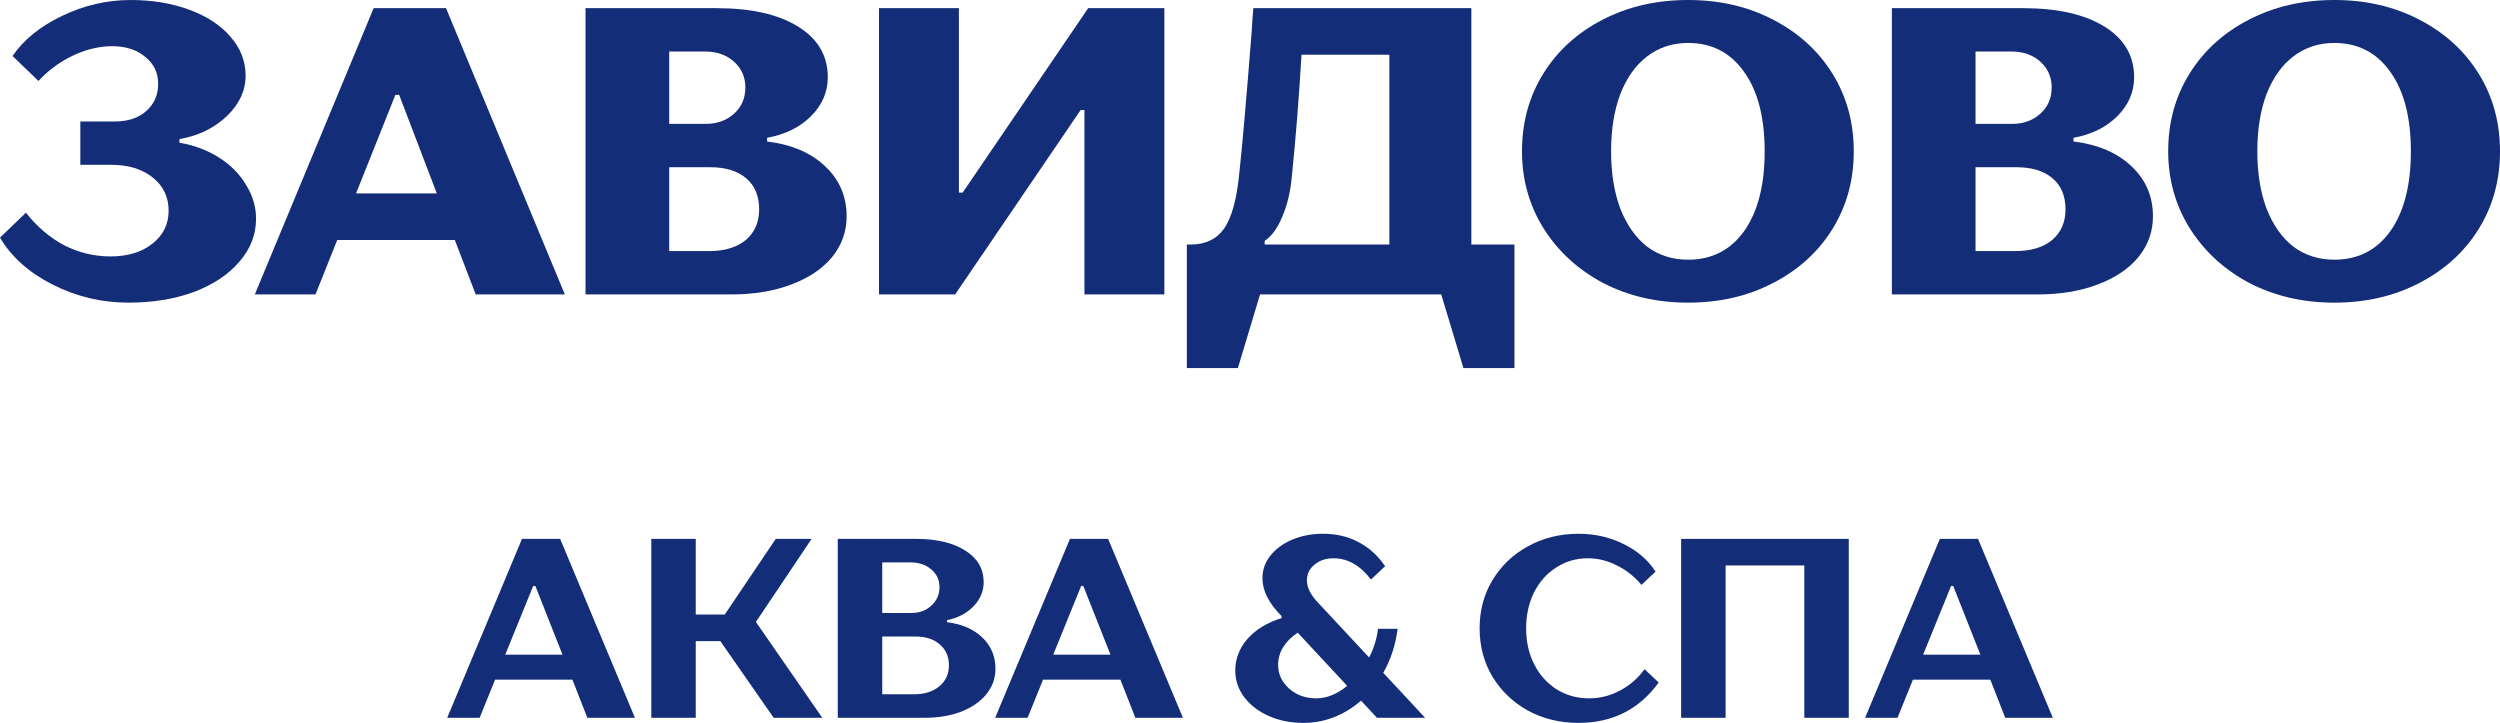 <?xml version="1.0" encoding="UTF-8"?> <svg xmlns="http://www.w3.org/2000/svg" width="83" height="24" viewBox="0 0 83 24" fill="none"><path d="M77.499 10.048C76.462 10.048 75.522 9.831 74.679 9.396C73.846 8.952 73.188 8.351 72.707 7.59C72.225 6.821 71.984 5.965 71.984 5.024C71.984 4.064 72.22 3.204 72.693 2.444C73.165 1.684 73.823 1.086 74.665 0.652C75.508 0.217 76.453 0 77.499 0C78.546 0 79.486 0.217 80.319 0.652C81.162 1.086 81.819 1.684 82.291 2.444C82.764 3.204 83 4.064 83 5.024C83 5.983 82.764 6.843 82.291 7.604C81.819 8.364 81.162 8.962 80.319 9.396C79.486 9.831 78.546 10.048 77.499 10.048ZM77.499 8.622C78.286 8.622 78.907 8.305 79.361 7.672C79.814 7.029 80.041 6.146 80.041 5.024C80.041 3.901 79.814 3.023 79.361 2.39C78.907 1.747 78.286 1.426 77.499 1.426C76.981 1.426 76.527 1.575 76.138 1.874C75.758 2.163 75.462 2.58 75.249 3.123C75.045 3.666 74.943 4.3 74.943 5.024C74.943 5.748 75.045 6.382 75.249 6.925C75.462 7.468 75.758 7.889 76.138 8.188C76.527 8.477 76.981 8.622 77.499 8.622Z" fill="#142D78"></path><path d="M68.839 4.697C69.654 4.797 70.297 5.073 70.77 5.525C71.242 5.969 71.478 6.521 71.478 7.182C71.478 7.689 71.316 8.141 70.992 8.54C70.668 8.929 70.214 9.232 69.631 9.449C69.056 9.667 68.394 9.775 67.644 9.775H62.81V0.271H67.158C68.306 0.271 69.209 0.474 69.867 0.882C70.524 1.289 70.853 1.85 70.853 2.565C70.853 3.054 70.668 3.484 70.297 3.855C69.927 4.226 69.441 4.466 68.839 4.575V4.697ZM65.588 1.71V4.113H66.797C67.177 4.113 67.491 4 67.741 3.774C67.991 3.547 68.116 3.258 68.116 2.905C68.116 2.561 67.991 2.276 67.741 2.049C67.491 1.823 67.167 1.71 66.769 1.71H65.588ZM66.908 8.336C67.427 8.336 67.834 8.214 68.13 7.969C68.427 7.716 68.575 7.376 68.575 6.951C68.575 6.507 68.431 6.163 68.144 5.919C67.857 5.675 67.459 5.552 66.95 5.552H65.588V8.336H66.908Z" fill="#142D78"></path><path d="M56.044 10.048C55.007 10.048 54.067 9.831 53.224 9.396C52.391 8.952 51.733 8.351 51.252 7.59C50.77 6.821 50.53 5.965 50.53 5.024C50.53 4.064 50.766 3.204 51.238 2.444C51.71 1.684 52.368 1.086 53.211 0.652C54.053 0.217 54.998 0 56.044 0C57.091 0 58.031 0.217 58.864 0.652C59.707 1.086 60.365 1.684 60.837 2.444C61.309 3.204 61.545 4.064 61.545 5.024C61.545 5.983 61.309 6.843 60.837 7.604C60.365 8.364 59.707 8.962 58.864 9.396C58.031 9.831 57.091 10.048 56.044 10.048ZM56.044 8.622C56.832 8.622 57.452 8.305 57.906 7.672C58.36 7.029 58.587 6.146 58.587 5.024C58.587 3.901 58.36 3.023 57.906 2.39C57.452 1.747 56.832 1.426 56.044 1.426C55.526 1.426 55.072 1.575 54.683 1.874C54.303 2.163 54.007 2.58 53.794 3.123C53.59 3.666 53.488 4.3 53.488 5.024C53.488 5.748 53.59 6.382 53.794 6.925C54.007 7.468 54.303 7.889 54.683 8.188C55.072 8.477 55.526 8.622 56.044 8.622Z" fill="#142D78"></path><path d="M39.403 12.219V8.119H39.528C40.019 8.119 40.39 7.942 40.64 7.589C40.89 7.227 41.056 6.63 41.14 5.797C41.242 4.864 41.381 3.28 41.556 1.045C41.575 0.701 41.594 0.443 41.612 0.271H48.849V8.119H50.28V12.219H48.586L47.849 9.775H41.834L41.098 12.219H39.403ZM41.987 8.119H46.127V1.818H43.21C43.126 3.24 43.02 4.584 42.89 5.851C42.844 6.367 42.737 6.815 42.571 7.195C42.413 7.576 42.219 7.843 41.987 7.996V8.119Z" fill="#142D78"></path><path d="M31.711 9.775H29.183V0.271H31.836V6.394H31.961L36.128 0.271H38.657V9.775H36.003V3.652H35.878L31.711 9.775Z" fill="#142D78"></path><path d="M25.468 4.697C26.283 4.797 26.927 5.073 27.399 5.525C27.872 5.969 28.108 6.521 28.108 7.182C28.108 7.689 27.946 8.141 27.622 8.54C27.297 8.929 26.844 9.232 26.26 9.449C25.686 9.667 25.024 9.775 24.274 9.775H19.439V0.271H23.788C24.936 0.271 25.839 0.474 26.496 0.882C27.154 1.289 27.483 1.85 27.483 2.565C27.483 3.054 27.297 3.484 26.927 3.855C26.556 4.226 26.07 4.466 25.468 4.575V4.697ZM22.218 1.71V4.113H23.426C23.806 4.113 24.121 4 24.371 3.774C24.621 3.547 24.746 3.258 24.746 2.905C24.746 2.561 24.621 2.276 24.371 2.049C24.121 1.823 23.797 1.71 23.398 1.71H22.218ZM23.537 8.336C24.056 8.336 24.463 8.214 24.76 7.969C25.056 7.716 25.204 7.376 25.204 6.951C25.204 6.507 25.061 6.163 24.774 5.919C24.487 5.675 24.088 5.552 23.579 5.552H22.218V8.336H23.537Z" fill="#142D78"></path><path d="M18.753 9.775H15.794L15.1 7.969H11.196L10.474 9.775H8.46L12.405 0.271H14.808L18.753 9.775ZM13.127 3.149L11.821 6.421H14.502L13.252 3.149H13.127Z" fill="#142D78"></path><path d="M4.265 10.048C3.376 10.048 2.537 9.849 1.75 9.45C0.963 9.052 0.38 8.532 0 7.889L0.861 7.061C1.232 7.531 1.658 7.893 2.139 8.147C2.621 8.391 3.13 8.513 3.667 8.513C4.241 8.513 4.705 8.373 5.056 8.093C5.418 7.812 5.598 7.445 5.598 6.993C5.598 6.54 5.422 6.174 5.07 5.893C4.718 5.612 4.26 5.472 3.695 5.472H2.667V4.033H3.806C4.241 4.033 4.589 3.92 4.848 3.693C5.117 3.458 5.251 3.155 5.251 2.784C5.251 2.412 5.107 2.114 4.82 1.887C4.542 1.652 4.177 1.534 3.723 1.534C3.297 1.534 2.862 1.638 2.417 1.847C1.982 2.055 1.602 2.335 1.278 2.688L0.417 1.86C0.787 1.317 1.334 0.874 2.056 0.53C2.788 0.177 3.547 1.71771e-05 4.334 1.71771e-05C5.056 1.71771e-05 5.709 0.109 6.293 0.326C6.876 0.543 7.33 0.842 7.654 1.222C7.987 1.602 8.154 2.032 8.154 2.512C8.154 3.01 7.946 3.458 7.529 3.856C7.112 4.254 6.589 4.508 5.959 4.617V4.739C6.441 4.82 6.876 4.983 7.265 5.228C7.654 5.472 7.955 5.775 8.168 6.137C8.39 6.49 8.501 6.866 8.501 7.264C8.501 7.789 8.316 8.265 7.946 8.69C7.585 9.115 7.08 9.45 6.432 9.695C5.793 9.93 5.07 10.048 4.265 10.048Z" fill="#142D78"></path><path d="M68.154 23.831H66.574L66.079 22.566H63.509L62.997 23.831H61.921L64.403 17.891H65.671L68.154 23.831ZM64.777 19.452L63.848 21.735H65.749L64.846 19.452H64.777Z" fill="#142D78"></path><path d="M57.29 23.831H55.814V17.891H61.379V23.831H59.903V18.773H57.29V23.831Z" fill="#142D78"></path><path d="M52.404 24C51.791 24 51.232 23.864 50.728 23.593C50.231 23.316 49.837 22.939 49.548 22.464C49.264 21.983 49.123 21.449 49.123 20.86C49.123 20.272 49.264 19.74 49.548 19.265C49.837 18.784 50.231 18.408 50.728 18.137C51.232 17.859 51.791 17.721 52.404 17.721C52.948 17.721 53.446 17.834 53.897 18.06C54.354 18.281 54.71 18.586 54.965 18.977L54.496 19.418C54.265 19.141 53.993 18.926 53.68 18.773C53.373 18.615 53.052 18.535 52.717 18.535C52.329 18.535 51.979 18.637 51.666 18.841C51.353 19.039 51.108 19.316 50.928 19.672C50.755 20.023 50.668 20.419 50.668 20.86C50.668 21.307 50.757 21.706 50.937 22.057C51.116 22.408 51.365 22.685 51.683 22.888C52.002 23.086 52.361 23.185 52.76 23.185C53.113 23.185 53.452 23.101 53.776 22.931C54.1 22.761 54.375 22.523 54.6 22.218L55.069 22.659C54.421 23.553 53.532 24 52.404 24Z" fill="#142D78"></path><path d="M47.313 23.83H45.716L45.186 23.262C44.914 23.499 44.613 23.683 44.283 23.813C43.959 23.938 43.621 24 43.268 24C42.851 24 42.469 23.924 42.122 23.771C41.78 23.618 41.508 23.409 41.306 23.143C41.109 22.877 41.011 22.583 41.011 22.261C41.011 21.87 41.147 21.519 41.419 21.208C41.696 20.897 42.072 20.668 42.547 20.521V20.453C42.124 20.029 41.913 19.61 41.913 19.197C41.913 18.92 42 18.671 42.174 18.451C42.353 18.224 42.596 18.046 42.903 17.916C43.21 17.786 43.551 17.721 43.927 17.721C44.367 17.721 44.761 17.814 45.108 18.001C45.455 18.182 45.748 18.448 45.985 18.798L45.516 19.24C45.157 18.77 44.743 18.535 44.275 18.535C44.02 18.535 43.809 18.606 43.641 18.747C43.473 18.883 43.389 19.059 43.389 19.274C43.389 19.506 43.514 19.752 43.762 20.012L45.455 21.828C45.611 21.528 45.71 21.211 45.75 20.877H46.401C46.332 21.415 46.173 21.901 45.924 22.337L47.313 23.83ZM43.693 23.185C44.046 23.185 44.39 23.047 44.726 22.77L43.085 21.005C42.877 21.14 42.715 21.302 42.599 21.488C42.489 21.669 42.434 21.864 42.434 22.074C42.434 22.277 42.489 22.464 42.599 22.634C42.715 22.804 42.868 22.939 43.059 23.041C43.25 23.137 43.461 23.185 43.693 23.185Z" fill="#142D78"></path><path d="M39.273 23.831H37.693L37.198 22.566H34.628L34.116 23.831H33.039L35.522 17.891H36.79L39.273 23.831ZM35.895 19.452L34.967 21.735H36.868L35.965 19.452H35.895Z" fill="#142D78"></path><path d="M31.443 20.657C31.935 20.719 32.326 20.889 32.615 21.166C32.904 21.443 33.049 21.788 33.049 22.201C33.049 22.518 32.948 22.801 32.745 23.05C32.548 23.293 32.271 23.485 31.912 23.627C31.559 23.763 31.151 23.831 30.688 23.831H27.814V17.891H30.41C31.099 17.891 31.645 18.021 32.051 18.281C32.456 18.536 32.658 18.886 32.658 19.333C32.658 19.627 32.545 19.893 32.32 20.131C32.094 20.363 31.802 20.515 31.443 20.589V20.657ZM29.29 18.671V20.351H30.254C30.526 20.351 30.748 20.269 30.922 20.105C31.102 19.941 31.191 19.738 31.191 19.494C31.191 19.251 31.099 19.053 30.913 18.9C30.734 18.748 30.503 18.671 30.219 18.671H29.29ZM30.34 23.05C30.694 23.05 30.974 22.962 31.183 22.787C31.397 22.611 31.504 22.38 31.504 22.091C31.504 21.797 31.402 21.565 31.2 21.395C31.003 21.22 30.734 21.132 30.393 21.132H29.29V23.05H30.34Z" fill="#142D78"></path><path d="M26.945 17.891L25.096 20.648L27.3 23.831H25.686L23.915 21.285H23.099V23.831H21.623V17.891H23.099V20.402H24.062L25.755 17.891H26.945Z" fill="#142D78"></path><path d="M21.08 23.831H19.5L19.005 22.566H16.436L15.924 23.831H14.847L17.33 17.891H18.597L21.08 23.831ZM17.703 19.452L16.774 21.735H18.675L17.773 19.452H17.703Z" fill="#142D78"></path></svg> 